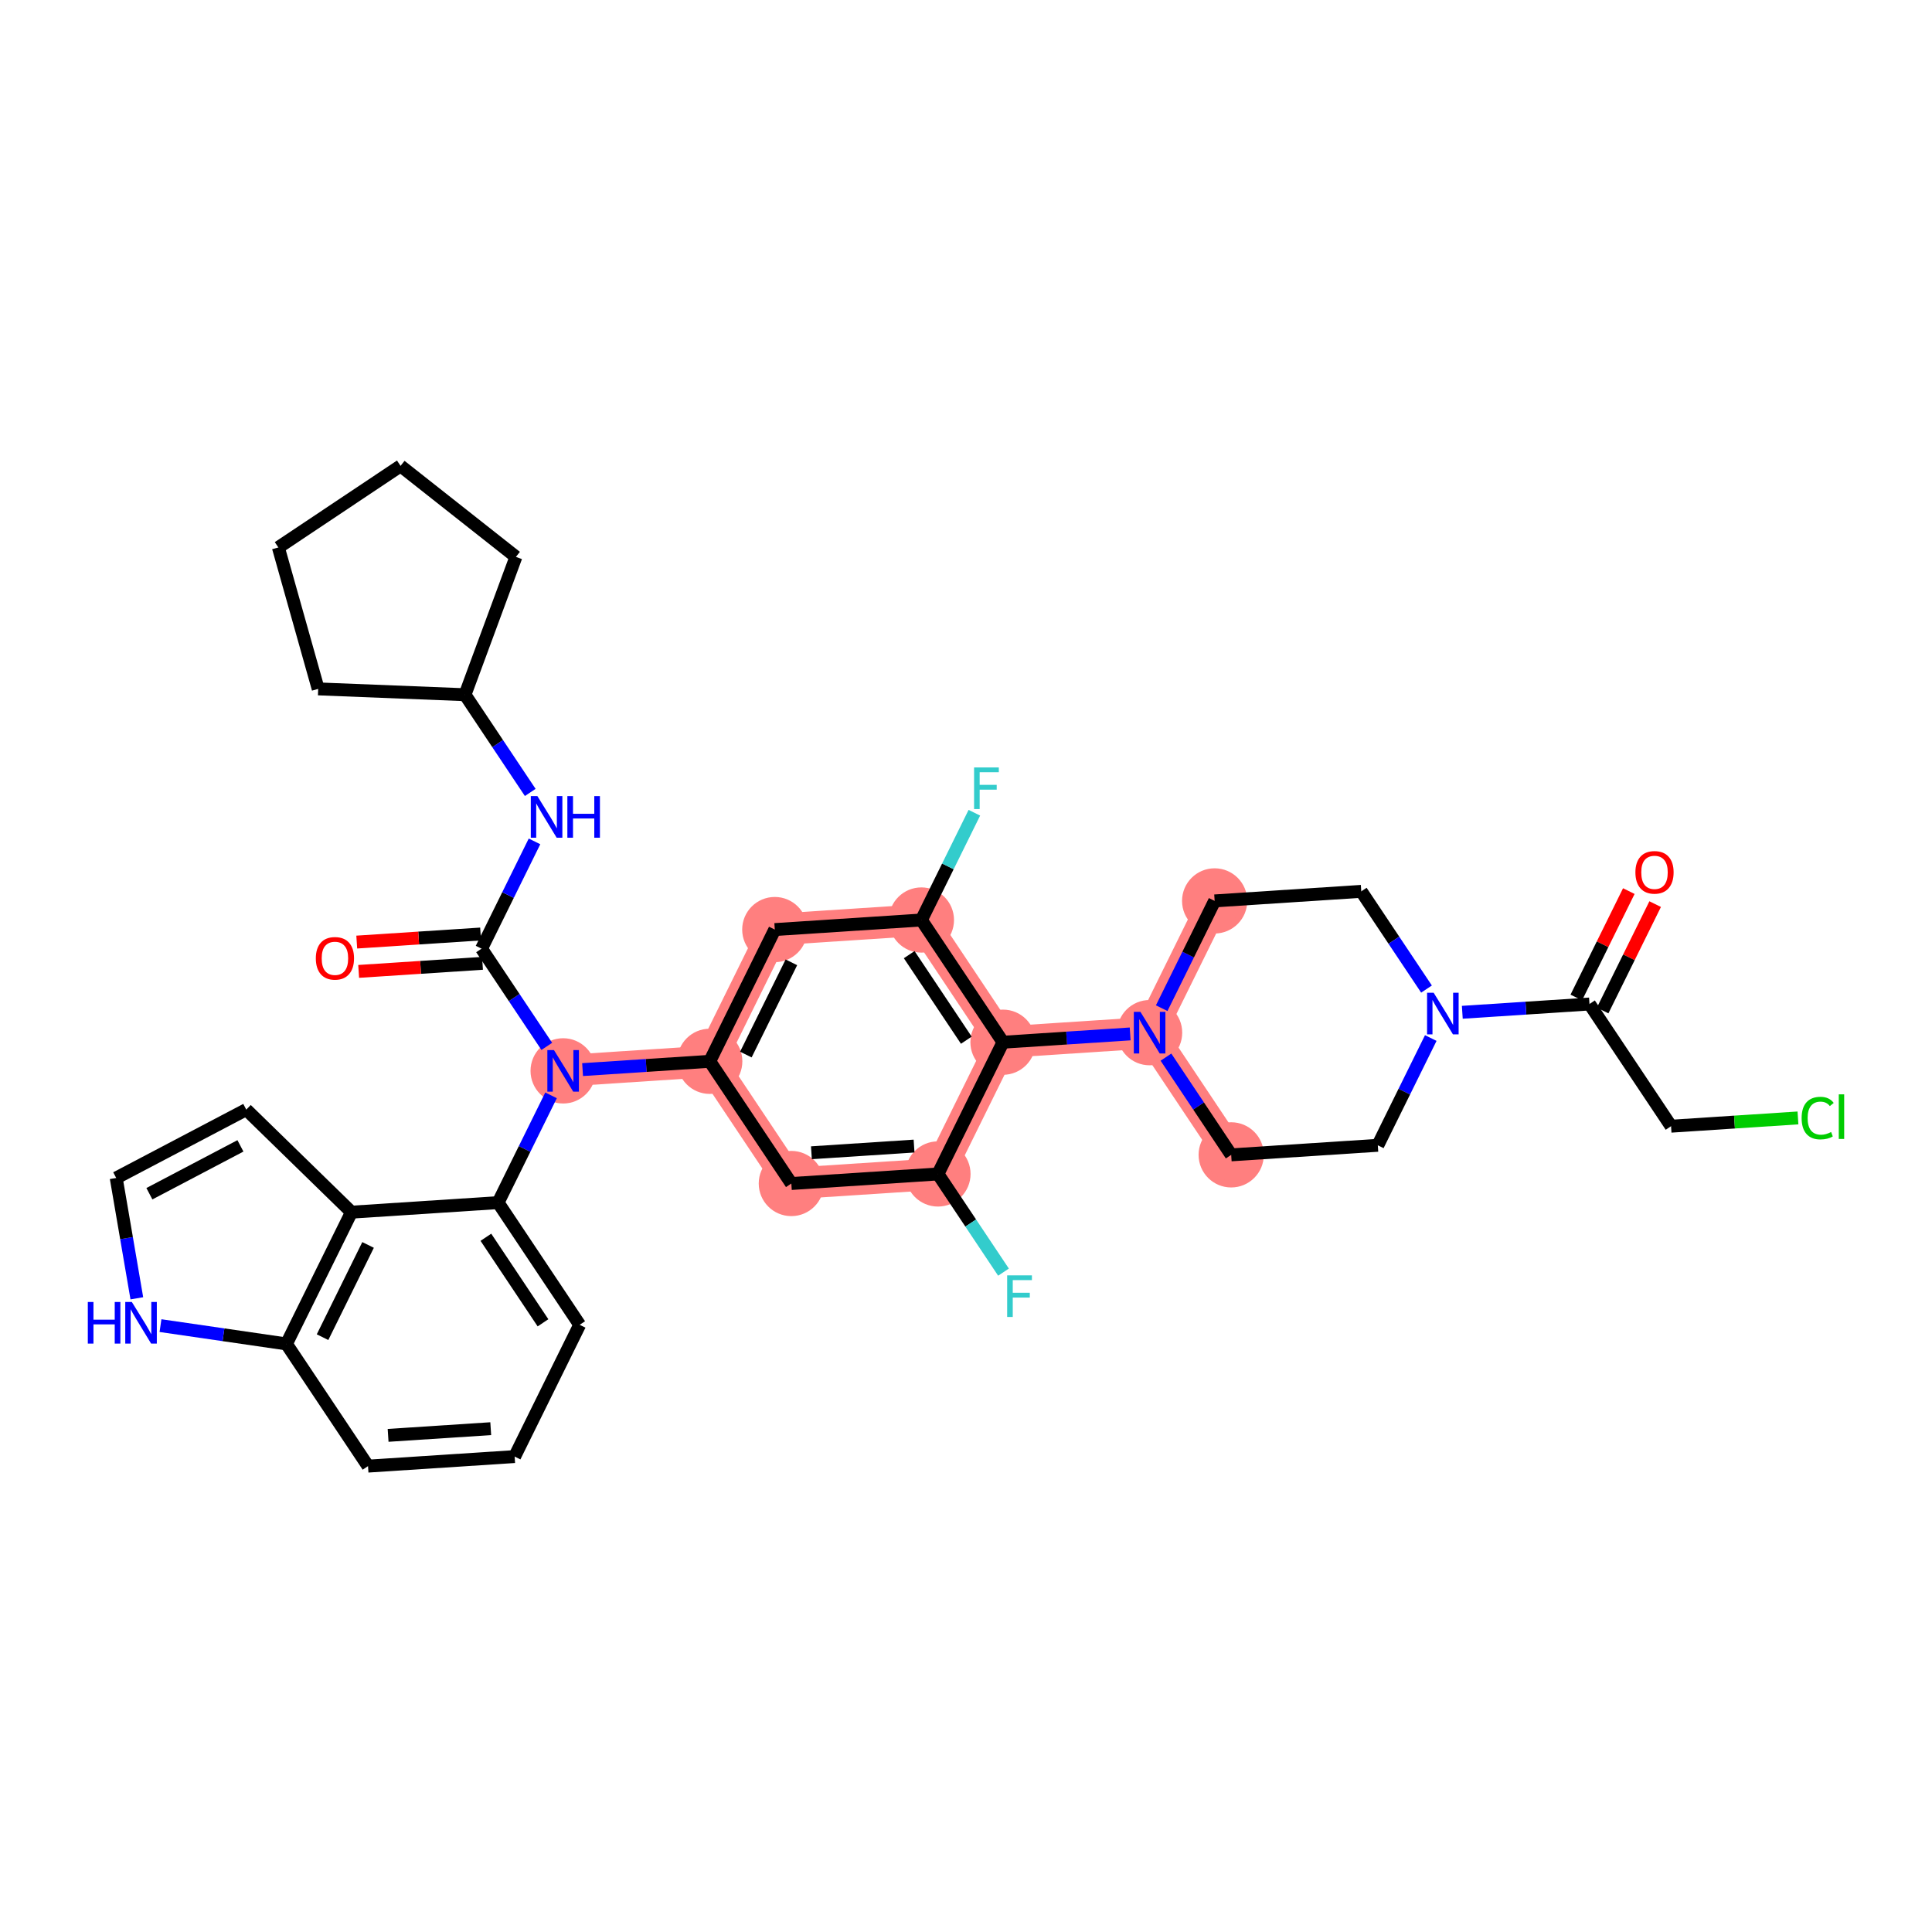 <?xml version='1.0' encoding='iso-8859-1'?>
<svg version='1.1' baseProfile='full'
              xmlns='http://www.w3.org/2000/svg'
                      xmlns:rdkit='http://www.rdkit.org/xml'
                      xmlns:xlink='http://www.w3.org/1999/xlink'
                  xml:space='preserve'
width='300px' height='300px' viewBox='0 0 300 300'>
<!-- END OF HEADER -->
<rect style='opacity:1.0;fill:#FFFFFF;stroke:none' width='300' height='300' x='0' y='0'> </rect>
<rect style='opacity:1.0;fill:#FFFFFF;stroke:none' width='300' height='300' x='0' y='0'> </rect>
<path d='M 191.179,179.326 L 178.511,160.35' style='fill:none;fill-rule:evenodd;stroke:#FF7F7F;stroke-width:4.9px;stroke-linecap:butt;stroke-linejoin:miter;stroke-opacity:1' />
<path d='M 178.511,160.35 L 155.744,161.834' style='fill:none;fill-rule:evenodd;stroke:#FF7F7F;stroke-width:4.9px;stroke-linecap:butt;stroke-linejoin:miter;stroke-opacity:1' />
<path d='M 178.511,160.35 L 188.61,139.892' style='fill:none;fill-rule:evenodd;stroke:#FF7F7F;stroke-width:4.9px;stroke-linecap:butt;stroke-linejoin:miter;stroke-opacity:1' />
<path d='M 155.744,161.834 L 143.076,142.858' style='fill:none;fill-rule:evenodd;stroke:#FF7F7F;stroke-width:4.9px;stroke-linecap:butt;stroke-linejoin:miter;stroke-opacity:1' />
<path d='M 155.744,161.834 L 145.645,182.292' style='fill:none;fill-rule:evenodd;stroke:#FF7F7F;stroke-width:4.9px;stroke-linecap:butt;stroke-linejoin:miter;stroke-opacity:1' />
<path d='M 143.076,142.858 L 120.309,144.342' style='fill:none;fill-rule:evenodd;stroke:#FF7F7F;stroke-width:4.9px;stroke-linecap:butt;stroke-linejoin:miter;stroke-opacity:1' />
<path d='M 120.309,144.342 L 110.21,164.8' style='fill:none;fill-rule:evenodd;stroke:#FF7F7F;stroke-width:4.9px;stroke-linecap:butt;stroke-linejoin:miter;stroke-opacity:1' />
<path d='M 110.21,164.8 L 87.443,166.284' style='fill:none;fill-rule:evenodd;stroke:#FF7F7F;stroke-width:4.9px;stroke-linecap:butt;stroke-linejoin:miter;stroke-opacity:1' />
<path d='M 110.21,164.8 L 122.878,183.776' style='fill:none;fill-rule:evenodd;stroke:#FF7F7F;stroke-width:4.9px;stroke-linecap:butt;stroke-linejoin:miter;stroke-opacity:1' />
<path d='M 122.878,183.776 L 145.645,182.292' style='fill:none;fill-rule:evenodd;stroke:#FF7F7F;stroke-width:4.9px;stroke-linecap:butt;stroke-linejoin:miter;stroke-opacity:1' />
<ellipse cx='191.179' cy='179.326' rx='4.563' ry='4.563'  style='fill:#FF7F7F;fill-rule:evenodd;stroke:#FF7F7F;stroke-width:1.0px;stroke-linecap:butt;stroke-linejoin:miter;stroke-opacity:1' />
<ellipse cx='178.511' cy='160.35' rx='4.563' ry='4.569'  style='fill:#FF7F7F;fill-rule:evenodd;stroke:#FF7F7F;stroke-width:1.0px;stroke-linecap:butt;stroke-linejoin:miter;stroke-opacity:1' />
<ellipse cx='155.744' cy='161.834' rx='4.563' ry='4.563'  style='fill:#FF7F7F;fill-rule:evenodd;stroke:#FF7F7F;stroke-width:1.0px;stroke-linecap:butt;stroke-linejoin:miter;stroke-opacity:1' />
<ellipse cx='143.076' cy='142.858' rx='4.563' ry='4.563'  style='fill:#FF7F7F;fill-rule:evenodd;stroke:#FF7F7F;stroke-width:1.0px;stroke-linecap:butt;stroke-linejoin:miter;stroke-opacity:1' />
<ellipse cx='120.309' cy='144.342' rx='4.563' ry='4.563'  style='fill:#FF7F7F;fill-rule:evenodd;stroke:#FF7F7F;stroke-width:1.0px;stroke-linecap:butt;stroke-linejoin:miter;stroke-opacity:1' />
<ellipse cx='110.21' cy='164.8' rx='4.563' ry='4.563'  style='fill:#FF7F7F;fill-rule:evenodd;stroke:#FF7F7F;stroke-width:1.0px;stroke-linecap:butt;stroke-linejoin:miter;stroke-opacity:1' />
<ellipse cx='87.443' cy='166.284' rx='4.563' ry='4.569'  style='fill:#FF7F7F;fill-rule:evenodd;stroke:#FF7F7F;stroke-width:1.0px;stroke-linecap:butt;stroke-linejoin:miter;stroke-opacity:1' />
<ellipse cx='122.878' cy='183.776' rx='4.563' ry='4.563'  style='fill:#FF7F7F;fill-rule:evenodd;stroke:#FF7F7F;stroke-width:1.0px;stroke-linecap:butt;stroke-linejoin:miter;stroke-opacity:1' />
<ellipse cx='145.645' cy='182.292' rx='4.563' ry='4.563'  style='fill:#FF7F7F;fill-rule:evenodd;stroke:#FF7F7F;stroke-width:1.0px;stroke-linecap:butt;stroke-linejoin:miter;stroke-opacity:1' />
<ellipse cx='188.61' cy='139.892' rx='4.563' ry='4.563'  style='fill:#FF7F7F;fill-rule:evenodd;stroke:#FF7F7F;stroke-width:1.0px;stroke-linecap:butt;stroke-linejoin:miter;stroke-opacity:1' />
<path class='bond-0 atom-0 atom-1' d='M 252.922,138.37 L 248.844,146.63' style='fill:none;fill-rule:evenodd;stroke:#FF0000;stroke-width:2.0px;stroke-linecap:butt;stroke-linejoin:miter;stroke-opacity:1' />
<path class='bond-0 atom-0 atom-1' d='M 248.844,146.63 L 244.767,154.89' style='fill:none;fill-rule:evenodd;stroke:#000000;stroke-width:2.0px;stroke-linecap:butt;stroke-linejoin:miter;stroke-opacity:1' />
<path class='bond-0 atom-0 atom-1' d='M 257.013,140.39 L 252.936,148.65' style='fill:none;fill-rule:evenodd;stroke:#FF0000;stroke-width:2.0px;stroke-linecap:butt;stroke-linejoin:miter;stroke-opacity:1' />
<path class='bond-0 atom-0 atom-1' d='M 252.936,148.65 L 248.858,156.91' style='fill:none;fill-rule:evenodd;stroke:#000000;stroke-width:2.0px;stroke-linecap:butt;stroke-linejoin:miter;stroke-opacity:1' />
<path class='bond-1 atom-1 atom-2' d='M 246.813,155.9 L 259.481,174.876' style='fill:none;fill-rule:evenodd;stroke:#000000;stroke-width:2.0px;stroke-linecap:butt;stroke-linejoin:miter;stroke-opacity:1' />
<path class='bond-3 atom-1 atom-4' d='M 246.813,155.9 L 236.939,156.544' style='fill:none;fill-rule:evenodd;stroke:#000000;stroke-width:2.0px;stroke-linecap:butt;stroke-linejoin:miter;stroke-opacity:1' />
<path class='bond-3 atom-1 atom-4' d='M 236.939,156.544 L 227.066,157.187' style='fill:none;fill-rule:evenodd;stroke:#0000FF;stroke-width:2.0px;stroke-linecap:butt;stroke-linejoin:miter;stroke-opacity:1' />
<path class='bond-2 atom-2 atom-3' d='M 259.481,174.876 L 269.333,174.234' style='fill:none;fill-rule:evenodd;stroke:#000000;stroke-width:2.0px;stroke-linecap:butt;stroke-linejoin:miter;stroke-opacity:1' />
<path class='bond-2 atom-2 atom-3' d='M 269.333,174.234 L 279.186,173.592' style='fill:none;fill-rule:evenodd;stroke:#00CC00;stroke-width:2.0px;stroke-linecap:butt;stroke-linejoin:miter;stroke-opacity:1' />
<path class='bond-4 atom-4 atom-5' d='M 222.169,161.185 L 218.058,169.513' style='fill:none;fill-rule:evenodd;stroke:#0000FF;stroke-width:2.0px;stroke-linecap:butt;stroke-linejoin:miter;stroke-opacity:1' />
<path class='bond-4 atom-4 atom-5' d='M 218.058,169.513 L 213.947,177.842' style='fill:none;fill-rule:evenodd;stroke:#000000;stroke-width:2.0px;stroke-linecap:butt;stroke-linejoin:miter;stroke-opacity:1' />
<path class='bond-35 atom-35 atom-4' d='M 211.377,138.408 L 216.443,145.996' style='fill:none;fill-rule:evenodd;stroke:#000000;stroke-width:2.0px;stroke-linecap:butt;stroke-linejoin:miter;stroke-opacity:1' />
<path class='bond-35 atom-35 atom-4' d='M 216.443,145.996 L 221.508,153.583' style='fill:none;fill-rule:evenodd;stroke:#0000FF;stroke-width:2.0px;stroke-linecap:butt;stroke-linejoin:miter;stroke-opacity:1' />
<path class='bond-5 atom-5 atom-6' d='M 213.947,177.842 L 191.179,179.326' style='fill:none;fill-rule:evenodd;stroke:#000000;stroke-width:2.0px;stroke-linecap:butt;stroke-linejoin:miter;stroke-opacity:1' />
<path class='bond-6 atom-6 atom-7' d='M 191.179,179.326 L 186.114,171.738' style='fill:none;fill-rule:evenodd;stroke:#000000;stroke-width:2.0px;stroke-linecap:butt;stroke-linejoin:miter;stroke-opacity:1' />
<path class='bond-6 atom-6 atom-7' d='M 186.114,171.738 L 181.049,164.151' style='fill:none;fill-rule:evenodd;stroke:#0000FF;stroke-width:2.0px;stroke-linecap:butt;stroke-linejoin:miter;stroke-opacity:1' />
<path class='bond-7 atom-7 atom-8' d='M 175.491,160.547 L 165.617,161.19' style='fill:none;fill-rule:evenodd;stroke:#0000FF;stroke-width:2.0px;stroke-linecap:butt;stroke-linejoin:miter;stroke-opacity:1' />
<path class='bond-7 atom-7 atom-8' d='M 165.617,161.19 L 155.744,161.834' style='fill:none;fill-rule:evenodd;stroke:#000000;stroke-width:2.0px;stroke-linecap:butt;stroke-linejoin:miter;stroke-opacity:1' />
<path class='bond-33 atom-7 atom-34' d='M 180.388,156.549 L 184.499,148.221' style='fill:none;fill-rule:evenodd;stroke:#0000FF;stroke-width:2.0px;stroke-linecap:butt;stroke-linejoin:miter;stroke-opacity:1' />
<path class='bond-33 atom-7 atom-34' d='M 184.499,148.221 L 188.61,139.892' style='fill:none;fill-rule:evenodd;stroke:#000000;stroke-width:2.0px;stroke-linecap:butt;stroke-linejoin:miter;stroke-opacity:1' />
<path class='bond-8 atom-8 atom-9' d='M 155.744,161.834 L 143.076,142.858' style='fill:none;fill-rule:evenodd;stroke:#000000;stroke-width:2.0px;stroke-linecap:butt;stroke-linejoin:miter;stroke-opacity:1' />
<path class='bond-8 atom-8 atom-9' d='M 150.049,161.521 L 141.181,148.238' style='fill:none;fill-rule:evenodd;stroke:#000000;stroke-width:2.0px;stroke-linecap:butt;stroke-linejoin:miter;stroke-opacity:1' />
<path class='bond-36 atom-32 atom-8' d='M 145.645,182.292 L 155.744,161.834' style='fill:none;fill-rule:evenodd;stroke:#000000;stroke-width:2.0px;stroke-linecap:butt;stroke-linejoin:miter;stroke-opacity:1' />
<path class='bond-9 atom-9 atom-10' d='M 143.076,142.858 L 147.187,134.53' style='fill:none;fill-rule:evenodd;stroke:#000000;stroke-width:2.0px;stroke-linecap:butt;stroke-linejoin:miter;stroke-opacity:1' />
<path class='bond-9 atom-9 atom-10' d='M 147.187,134.53 L 151.299,126.201' style='fill:none;fill-rule:evenodd;stroke:#33CCCC;stroke-width:2.0px;stroke-linecap:butt;stroke-linejoin:miter;stroke-opacity:1' />
<path class='bond-10 atom-9 atom-11' d='M 143.076,142.858 L 120.309,144.342' style='fill:none;fill-rule:evenodd;stroke:#000000;stroke-width:2.0px;stroke-linecap:butt;stroke-linejoin:miter;stroke-opacity:1' />
<path class='bond-11 atom-11 atom-12' d='M 120.309,144.342 L 110.21,164.8' style='fill:none;fill-rule:evenodd;stroke:#000000;stroke-width:2.0px;stroke-linecap:butt;stroke-linejoin:miter;stroke-opacity:1' />
<path class='bond-11 atom-11 atom-12' d='M 122.886,149.43 L 115.817,163.751' style='fill:none;fill-rule:evenodd;stroke:#000000;stroke-width:2.0px;stroke-linecap:butt;stroke-linejoin:miter;stroke-opacity:1' />
<path class='bond-12 atom-12 atom-13' d='M 110.21,164.8 L 100.337,165.444' style='fill:none;fill-rule:evenodd;stroke:#000000;stroke-width:2.0px;stroke-linecap:butt;stroke-linejoin:miter;stroke-opacity:1' />
<path class='bond-12 atom-12 atom-13' d='M 100.337,165.444 L 90.464,166.087' style='fill:none;fill-rule:evenodd;stroke:#0000FF;stroke-width:2.0px;stroke-linecap:butt;stroke-linejoin:miter;stroke-opacity:1' />
<path class='bond-30 atom-12 atom-31' d='M 110.21,164.8 L 122.878,183.776' style='fill:none;fill-rule:evenodd;stroke:#000000;stroke-width:2.0px;stroke-linecap:butt;stroke-linejoin:miter;stroke-opacity:1' />
<path class='bond-13 atom-13 atom-14' d='M 84.905,162.483 L 79.84,154.896' style='fill:none;fill-rule:evenodd;stroke:#0000FF;stroke-width:2.0px;stroke-linecap:butt;stroke-linejoin:miter;stroke-opacity:1' />
<path class='bond-13 atom-13 atom-14' d='M 79.84,154.896 L 74.775,147.308' style='fill:none;fill-rule:evenodd;stroke:#000000;stroke-width:2.0px;stroke-linecap:butt;stroke-linejoin:miter;stroke-opacity:1' />
<path class='bond-21 atom-13 atom-22' d='M 85.567,170.085 L 81.455,178.413' style='fill:none;fill-rule:evenodd;stroke:#0000FF;stroke-width:2.0px;stroke-linecap:butt;stroke-linejoin:miter;stroke-opacity:1' />
<path class='bond-21 atom-13 atom-22' d='M 81.455,178.413 L 77.344,186.742' style='fill:none;fill-rule:evenodd;stroke:#000000;stroke-width:2.0px;stroke-linecap:butt;stroke-linejoin:miter;stroke-opacity:1' />
<path class='bond-14 atom-14 atom-15' d='M 74.626,145.032 L 65.011,145.658' style='fill:none;fill-rule:evenodd;stroke:#000000;stroke-width:2.0px;stroke-linecap:butt;stroke-linejoin:miter;stroke-opacity:1' />
<path class='bond-14 atom-14 atom-15' d='M 65.011,145.658 L 55.396,146.285' style='fill:none;fill-rule:evenodd;stroke:#FF0000;stroke-width:2.0px;stroke-linecap:butt;stroke-linejoin:miter;stroke-opacity:1' />
<path class='bond-14 atom-14 atom-15' d='M 74.923,149.585 L 65.308,150.212' style='fill:none;fill-rule:evenodd;stroke:#000000;stroke-width:2.0px;stroke-linecap:butt;stroke-linejoin:miter;stroke-opacity:1' />
<path class='bond-14 atom-14 atom-15' d='M 65.308,150.212 L 55.693,150.838' style='fill:none;fill-rule:evenodd;stroke:#FF0000;stroke-width:2.0px;stroke-linecap:butt;stroke-linejoin:miter;stroke-opacity:1' />
<path class='bond-15 atom-14 atom-16' d='M 74.775,147.308 L 78.886,138.98' style='fill:none;fill-rule:evenodd;stroke:#000000;stroke-width:2.0px;stroke-linecap:butt;stroke-linejoin:miter;stroke-opacity:1' />
<path class='bond-15 atom-14 atom-16' d='M 78.886,138.98 L 82.998,130.651' style='fill:none;fill-rule:evenodd;stroke:#0000FF;stroke-width:2.0px;stroke-linecap:butt;stroke-linejoin:miter;stroke-opacity:1' />
<path class='bond-16 atom-16 atom-17' d='M 82.336,123.049 L 77.271,115.462' style='fill:none;fill-rule:evenodd;stroke:#0000FF;stroke-width:2.0px;stroke-linecap:butt;stroke-linejoin:miter;stroke-opacity:1' />
<path class='bond-16 atom-16 atom-17' d='M 77.271,115.462 L 72.206,107.875' style='fill:none;fill-rule:evenodd;stroke:#000000;stroke-width:2.0px;stroke-linecap:butt;stroke-linejoin:miter;stroke-opacity:1' />
<path class='bond-17 atom-17 atom-18' d='M 72.206,107.875 L 49.408,106.97' style='fill:none;fill-rule:evenodd;stroke:#000000;stroke-width:2.0px;stroke-linecap:butt;stroke-linejoin:miter;stroke-opacity:1' />
<path class='bond-37 atom-21 atom-17' d='M 80.111,86.473 L 72.206,107.875' style='fill:none;fill-rule:evenodd;stroke:#000000;stroke-width:2.0px;stroke-linecap:butt;stroke-linejoin:miter;stroke-opacity:1' />
<path class='bond-18 atom-18 atom-19' d='M 49.408,106.97 L 43.224,85.009' style='fill:none;fill-rule:evenodd;stroke:#000000;stroke-width:2.0px;stroke-linecap:butt;stroke-linejoin:miter;stroke-opacity:1' />
<path class='bond-19 atom-19 atom-20' d='M 43.224,85.009 L 62.199,72.341' style='fill:none;fill-rule:evenodd;stroke:#000000;stroke-width:2.0px;stroke-linecap:butt;stroke-linejoin:miter;stroke-opacity:1' />
<path class='bond-20 atom-20 atom-21' d='M 62.199,72.341 L 80.111,86.473' style='fill:none;fill-rule:evenodd;stroke:#000000;stroke-width:2.0px;stroke-linecap:butt;stroke-linejoin:miter;stroke-opacity:1' />
<path class='bond-22 atom-22 atom-23' d='M 77.344,186.742 L 90.012,205.717' style='fill:none;fill-rule:evenodd;stroke:#000000;stroke-width:2.0px;stroke-linecap:butt;stroke-linejoin:miter;stroke-opacity:1' />
<path class='bond-22 atom-22 atom-23' d='M 75.449,192.122 L 84.317,205.405' style='fill:none;fill-rule:evenodd;stroke:#000000;stroke-width:2.0px;stroke-linecap:butt;stroke-linejoin:miter;stroke-opacity:1' />
<path class='bond-38 atom-30 atom-22' d='M 54.577,188.225 L 77.344,186.742' style='fill:none;fill-rule:evenodd;stroke:#000000;stroke-width:2.0px;stroke-linecap:butt;stroke-linejoin:miter;stroke-opacity:1' />
<path class='bond-23 atom-23 atom-24' d='M 90.012,205.717 L 79.913,226.176' style='fill:none;fill-rule:evenodd;stroke:#000000;stroke-width:2.0px;stroke-linecap:butt;stroke-linejoin:miter;stroke-opacity:1' />
<path class='bond-24 atom-24 atom-25' d='M 79.913,226.176 L 57.146,227.659' style='fill:none;fill-rule:evenodd;stroke:#000000;stroke-width:2.0px;stroke-linecap:butt;stroke-linejoin:miter;stroke-opacity:1' />
<path class='bond-24 atom-24 atom-25' d='M 76.201,221.845 L 60.265,222.883' style='fill:none;fill-rule:evenodd;stroke:#000000;stroke-width:2.0px;stroke-linecap:butt;stroke-linejoin:miter;stroke-opacity:1' />
<path class='bond-25 atom-25 atom-26' d='M 57.146,227.659 L 44.478,208.684' style='fill:none;fill-rule:evenodd;stroke:#000000;stroke-width:2.0px;stroke-linecap:butt;stroke-linejoin:miter;stroke-opacity:1' />
<path class='bond-26 atom-26 atom-27' d='M 44.478,208.684 L 34.699,207.262' style='fill:none;fill-rule:evenodd;stroke:#000000;stroke-width:2.0px;stroke-linecap:butt;stroke-linejoin:miter;stroke-opacity:1' />
<path class='bond-26 atom-26 atom-27' d='M 34.699,207.262 L 24.921,205.841' style='fill:none;fill-rule:evenodd;stroke:#0000FF;stroke-width:2.0px;stroke-linecap:butt;stroke-linejoin:miter;stroke-opacity:1' />
<path class='bond-39 atom-30 atom-26' d='M 54.577,188.225 L 44.478,208.684' style='fill:none;fill-rule:evenodd;stroke:#000000;stroke-width:2.0px;stroke-linecap:butt;stroke-linejoin:miter;stroke-opacity:1' />
<path class='bond-39 atom-30 atom-26' d='M 57.154,193.314 L 50.085,207.635' style='fill:none;fill-rule:evenodd;stroke:#000000;stroke-width:2.0px;stroke-linecap:butt;stroke-linejoin:miter;stroke-opacity:1' />
<path class='bond-27 atom-27 atom-28' d='M 21.248,201.6 L 19.647,192.257' style='fill:none;fill-rule:evenodd;stroke:#0000FF;stroke-width:2.0px;stroke-linecap:butt;stroke-linejoin:miter;stroke-opacity:1' />
<path class='bond-27 atom-27 atom-28' d='M 19.647,192.257 L 18.045,182.914' style='fill:none;fill-rule:evenodd;stroke:#000000;stroke-width:2.0px;stroke-linecap:butt;stroke-linejoin:miter;stroke-opacity:1' />
<path class='bond-28 atom-28 atom-29' d='M 18.045,182.914 L 38.24,172.299' style='fill:none;fill-rule:evenodd;stroke:#000000;stroke-width:2.0px;stroke-linecap:butt;stroke-linejoin:miter;stroke-opacity:1' />
<path class='bond-28 atom-28 atom-29' d='M 23.197,185.361 L 37.334,177.93' style='fill:none;fill-rule:evenodd;stroke:#000000;stroke-width:2.0px;stroke-linecap:butt;stroke-linejoin:miter;stroke-opacity:1' />
<path class='bond-29 atom-29 atom-30' d='M 38.24,172.299 L 54.577,188.225' style='fill:none;fill-rule:evenodd;stroke:#000000;stroke-width:2.0px;stroke-linecap:butt;stroke-linejoin:miter;stroke-opacity:1' />
<path class='bond-31 atom-31 atom-32' d='M 122.878,183.776 L 145.645,182.292' style='fill:none;fill-rule:evenodd;stroke:#000000;stroke-width:2.0px;stroke-linecap:butt;stroke-linejoin:miter;stroke-opacity:1' />
<path class='bond-31 atom-31 atom-32' d='M 125.997,179 L 141.934,177.961' style='fill:none;fill-rule:evenodd;stroke:#000000;stroke-width:2.0px;stroke-linecap:butt;stroke-linejoin:miter;stroke-opacity:1' />
<path class='bond-32 atom-32 atom-33' d='M 145.645,182.292 L 150.734,189.914' style='fill:none;fill-rule:evenodd;stroke:#000000;stroke-width:2.0px;stroke-linecap:butt;stroke-linejoin:miter;stroke-opacity:1' />
<path class='bond-32 atom-32 atom-33' d='M 150.734,189.914 L 155.822,197.536' style='fill:none;fill-rule:evenodd;stroke:#33CCCC;stroke-width:2.0px;stroke-linecap:butt;stroke-linejoin:miter;stroke-opacity:1' />
<path class='bond-34 atom-34 atom-35' d='M 188.61,139.892 L 211.377,138.408' style='fill:none;fill-rule:evenodd;stroke:#000000;stroke-width:2.0px;stroke-linecap:butt;stroke-linejoin:miter;stroke-opacity:1' />
<path  class='atom-0' d='M 253.945 135.46
Q 253.945 133.909, 254.712 133.042
Q 255.479 132.175, 256.911 132.175
Q 258.344 132.175, 259.111 133.042
Q 259.877 133.909, 259.877 135.46
Q 259.877 137.03, 259.102 137.924
Q 258.326 138.809, 256.911 138.809
Q 255.488 138.809, 254.712 137.924
Q 253.945 137.039, 253.945 135.46
M 256.911 138.079
Q 257.897 138.079, 258.426 137.422
Q 258.965 136.756, 258.965 135.46
Q 258.965 134.192, 258.426 133.553
Q 257.897 132.905, 256.911 132.905
Q 255.926 132.905, 255.387 133.544
Q 254.858 134.182, 254.858 135.46
Q 254.858 136.765, 255.387 137.422
Q 255.926 138.079, 256.911 138.079
' fill='#FF0000'/>
<path  class='atom-3' d='M 279.756 173.616
Q 279.756 172.01, 280.505 171.17
Q 281.262 170.321, 282.695 170.321
Q 284.027 170.321, 284.739 171.261
L 284.137 171.754
Q 283.617 171.07, 282.695 171.07
Q 281.718 171.07, 281.198 171.727
Q 280.687 172.375, 280.687 173.616
Q 280.687 174.893, 281.216 175.551
Q 281.755 176.208, 282.795 176.208
Q 283.507 176.208, 284.338 175.779
L 284.593 176.463
Q 284.255 176.682, 283.744 176.81
Q 283.233 176.938, 282.668 176.938
Q 281.262 176.938, 280.505 176.08
Q 279.756 175.222, 279.756 173.616
' fill='#00CC00'/>
<path  class='atom-3' d='M 285.524 169.929
L 286.364 169.929
L 286.364 176.856
L 285.524 176.856
L 285.524 169.929
' fill='#00CC00'/>
<path  class='atom-4' d='M 222.617 154.153
L 224.734 157.575
Q 224.944 157.913, 225.282 158.524
Q 225.62 159.136, 225.638 159.172
L 225.638 154.153
L 226.496 154.153
L 226.496 160.614
L 225.611 160.614
L 223.338 156.873
Q 223.074 156.435, 222.791 155.933
Q 222.517 155.431, 222.435 155.276
L 222.435 160.614
L 221.595 160.614
L 221.595 154.153
L 222.617 154.153
' fill='#0000FF'/>
<path  class='atom-7' d='M 177.083 157.12
L 179.2 160.542
Q 179.41 160.88, 179.748 161.491
Q 180.086 162.103, 180.104 162.139
L 180.104 157.12
L 180.962 157.12
L 180.962 163.581
L 180.076 163.581
L 177.804 159.839
Q 177.539 159.401, 177.256 158.899
Q 176.983 158.397, 176.901 158.242
L 176.901 163.581
L 176.061 163.581
L 176.061 157.12
L 177.083 157.12
' fill='#0000FF'/>
<path  class='atom-10' d='M 151.254 119.169
L 155.096 119.169
L 155.096 119.908
L 152.121 119.908
L 152.121 121.871
L 154.768 121.871
L 154.768 122.619
L 152.121 122.619
L 152.121 125.631
L 151.254 125.631
L 151.254 119.169
' fill='#33CCCC'/>
<path  class='atom-13' d='M 86.015 163.053
L 88.132 166.475
Q 88.342 166.813, 88.68 167.424
Q 89.017 168.036, 89.035 168.072
L 89.035 163.053
L 89.893 163.053
L 89.893 169.514
L 89.008 169.514
L 86.736 165.773
Q 86.471 165.335, 86.188 164.833
Q 85.914 164.331, 85.832 164.175
L 85.832 169.514
L 84.993 169.514
L 84.993 163.053
L 86.015 163.053
' fill='#0000FF'/>
<path  class='atom-15' d='M 49.042 148.81
Q 49.042 147.259, 49.808 146.392
Q 50.575 145.525, 52.008 145.525
Q 53.441 145.525, 54.207 146.392
Q 54.974 147.259, 54.974 148.81
Q 54.974 150.38, 54.198 151.274
Q 53.422 152.159, 52.008 152.159
Q 50.584 152.159, 49.808 151.274
Q 49.042 150.389, 49.042 148.81
M 52.008 151.429
Q 52.993 151.429, 53.523 150.772
Q 54.061 150.106, 54.061 148.81
Q 54.061 147.541, 53.523 146.903
Q 52.993 146.255, 52.008 146.255
Q 51.022 146.255, 50.484 146.894
Q 49.954 147.532, 49.954 148.81
Q 49.954 150.115, 50.484 150.772
Q 51.022 151.429, 52.008 151.429
' fill='#FF0000'/>
<path  class='atom-16' d='M 83.446 123.619
L 85.563 127.042
Q 85.773 127.379, 86.11 127.991
Q 86.448 128.602, 86.466 128.639
L 86.466 123.619
L 87.324 123.619
L 87.324 130.081
L 86.439 130.081
L 84.166 126.339
Q 83.902 125.901, 83.619 125.399
Q 83.345 124.897, 83.263 124.742
L 83.263 130.081
L 82.423 130.081
L 82.423 123.619
L 83.446 123.619
' fill='#0000FF'/>
<path  class='atom-16' d='M 88.1 123.619
L 88.976 123.619
L 88.976 126.366
L 92.28 126.366
L 92.28 123.619
L 93.156 123.619
L 93.156 130.081
L 92.28 130.081
L 92.28 127.096
L 88.976 127.096
L 88.976 130.081
L 88.1 130.081
L 88.1 123.619
' fill='#0000FF'/>
<path  class='atom-27' d='M 13.636 202.171
L 14.512 202.171
L 14.512 204.918
L 17.816 204.918
L 17.816 202.171
L 18.692 202.171
L 18.692 208.632
L 17.816 208.632
L 17.816 205.648
L 14.512 205.648
L 14.512 208.632
L 13.636 208.632
L 13.636 202.171
' fill='#0000FF'/>
<path  class='atom-27' d='M 20.472 202.171
L 22.589 205.593
Q 22.799 205.931, 23.137 206.542
Q 23.474 207.154, 23.493 207.19
L 23.493 202.171
L 24.351 202.171
L 24.351 208.632
L 23.465 208.632
L 21.193 204.89
Q 20.928 204.452, 20.645 203.95
Q 20.372 203.448, 20.289 203.293
L 20.289 208.632
L 19.45 208.632
L 19.45 202.171
L 20.472 202.171
' fill='#0000FF'/>
<path  class='atom-33' d='M 156.392 198.037
L 160.234 198.037
L 160.234 198.776
L 157.259 198.776
L 157.259 200.738
L 159.906 200.738
L 159.906 201.486
L 157.259 201.486
L 157.259 204.498
L 156.392 204.498
L 156.392 198.037
' fill='#33CCCC'/>
</svg>
